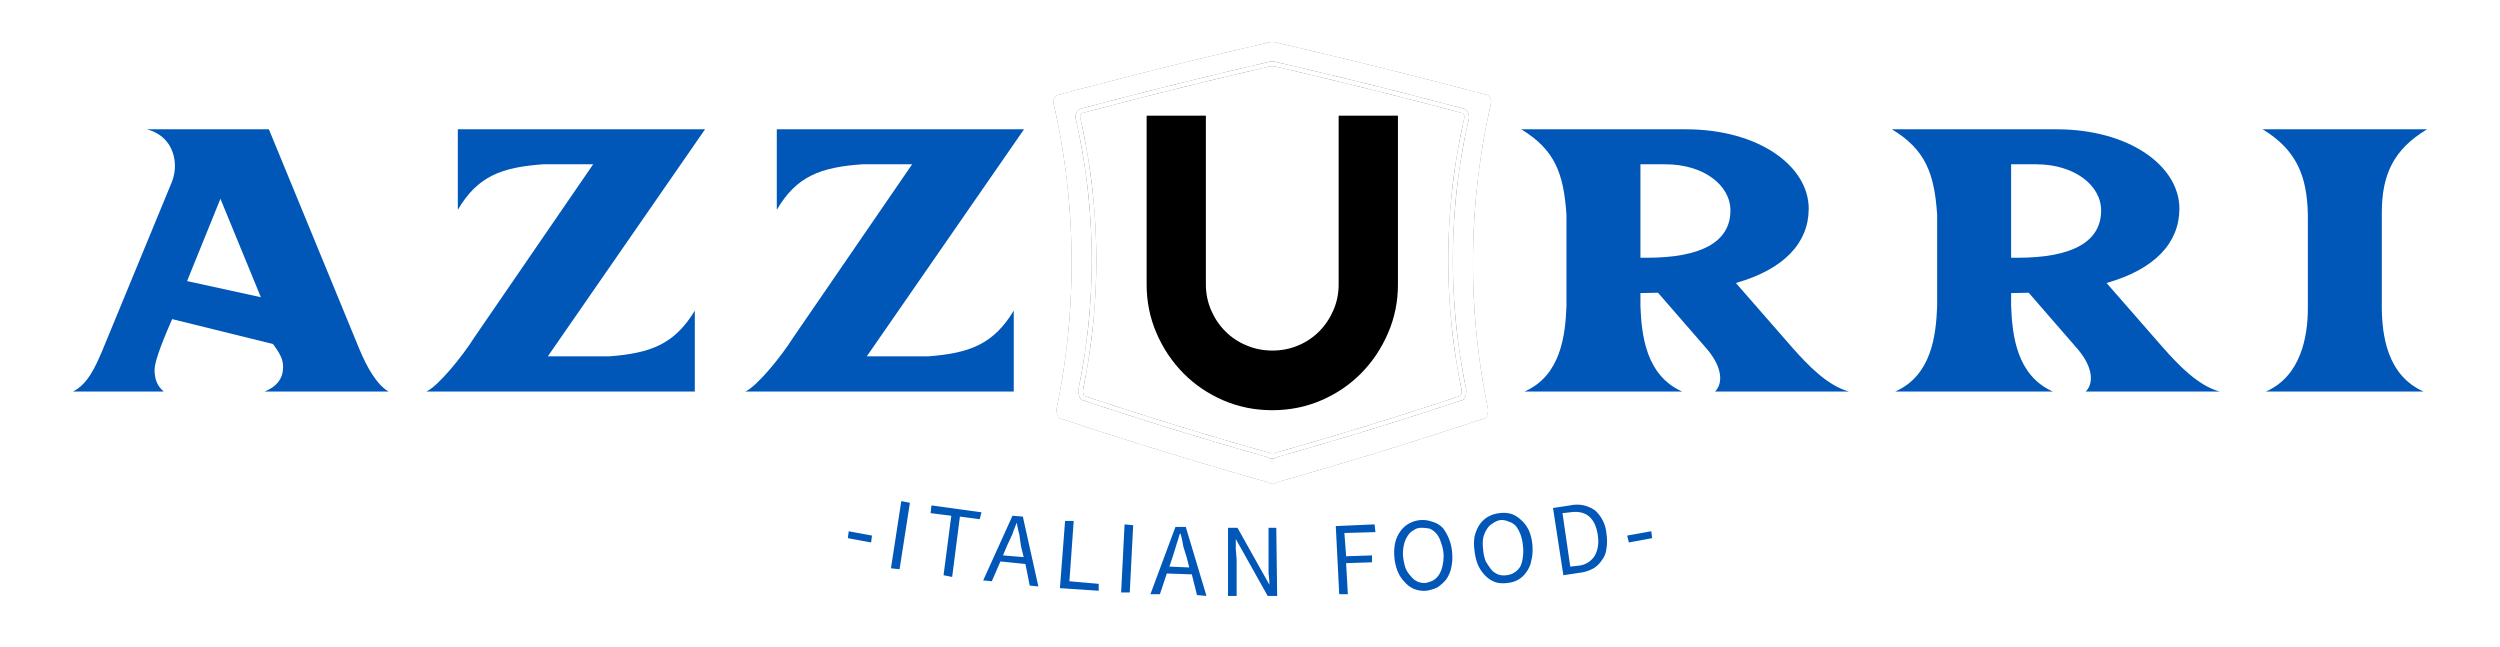 <svg
        version="1.0"
        xmlns="http://www.w3.org/2000/svg"
        xmlns:xlink="http://www.w3.org/1999/xlink"
        x="0"
        y="0"
        width="290"
        height="75"
        viewBox="70 88 200 75"
        preserveAspectRatio="xMidYMid meet"
        color-interpolation-filters="sRGB"
>
    <defs>
        <linearGradient id="92" x1="0%" y1="0%" x2="100%" y2="0%">
            <stop offset="0%" stop-color="#fa71cd"/>
            <stop offset="100%" stop-color="#9b59b6"/>
        </linearGradient>
        <linearGradient id="93" x1="0%" y1="0%" x2="100%" y2="0%">
            <stop offset="0%" stop-color="#f9d423"/>
            <stop offset="100%" stop-color="#f83600"/>
        </linearGradient>
        <linearGradient id="94" x1="0%" y1="0%" x2="100%" y2="0%">
            <stop offset="0%" stop-color="#0064d2"/>
            <stop offset="100%" stop-color="#1cb0f6"/>
        </linearGradient>
        <linearGradient id="95" x1="0%" y1="0%" x2="100%" y2="0%">
            <stop offset="0%" stop-color="#f00978"/>
            <stop offset="100%" stop-color="#3f51b1"/>
        </linearGradient>
        <linearGradient id="96" x1="0%" y1="0%" x2="100%" y2="0%">
            <stop offset="0%" stop-color="#7873f5"/>
            <stop offset="100%" stop-color="#ec77ab"/>
        </linearGradient>
        <linearGradient id="97" x1="0%" y1="0%" x2="100%" y2="0%">
            <stop offset="0%" stop-color="#f9d423"/>
            <stop offset="100%" stop-color="#e14fad"/>
        </linearGradient>
        <linearGradient id="98" x1="0%" y1="0%" x2="100%" y2="0%">
            <stop offset="0%" stop-color="#009efd"/>
            <stop offset="100%" stop-color="#2af598"/>
        </linearGradient>
        <linearGradient id="99" x1="0%" y1="0%" x2="100%" y2="0%">
            <stop offset="0%" stop-color="#ffcc00"/>
            <stop offset="100%" stop-color="#00b140"/>
        </linearGradient>
        <linearGradient id="100" x1="0%" y1="0%" x2="100%" y2="0%">
            <stop offset="0%" stop-color="#d51007"/>
            <stop offset="100%" stop-color="#ff8177"/>
        </linearGradient>
        <linearGradient id="102" x1="0%" y1="0%" x2="100%" y2="0%">
            <stop offset="0%" stop-color="#a2b6df"/>
            <stop offset="100%" stop-color="#0c3483"/>
        </linearGradient>
        <linearGradient id="103" x1="0%" y1="0%" x2="100%" y2="0%">
            <stop offset="0%" stop-color="#7ac5d8"/>
            <stop offset="100%" stop-color="#eea2a2"/>
        </linearGradient>
        <linearGradient id="104" x1="0%" y1="0%" x2="100%" y2="0%">
            <stop offset="0%" stop-color="#00ecbc"/>
            <stop offset="100%" stop-color="#007adf"/>
        </linearGradient>
        <linearGradient id="105" x1="0%" y1="0%" x2="100%" y2="0%">
            <stop offset="0%" stop-color="#b88746"/>
            <stop offset="100%" stop-color="#fdf5a6"/>
        </linearGradient>
    </defs>
    <g fill="#0057B8" class="iconlinesvg-g iconlinesvg" transform="translate(33.46,92.875)">
        <g class="tp-name" transform="translate(0,0)">
            <g transform="translate(0, 10.123)">
                <g fill="#0057B8" transform="scale(1)">
                    <path d="M10.53 0C9.79-0.63 9.47-1.43 9.47-2.50C9.47-3.26 9.97-4.89 11.51-8.40L23.21-5.51C24.10-4.32 24.32-3.69 24.36-3.15L24.38-2.82C24.38-1.56 23.67-0.56 22.23 0L36.61 0C35.17-0.85 34.07-2.93 33.26-4.84L22.73-30.42L8.58-30.42C10.94-29.79 11.83-27.92 11.83-26.14C11.83-25.49 11.70-24.86 11.46-24.27L3.43-4.80C2.63-2.93 1.74-0.85 0 0ZM13.24-12.81L17.11-22.36L21.80-10.94Z"
                          transform="translate(0, 30.419)"/>
                </g>
            </g>
            <g transform="translate(41, 10.123)">
                <g fill="#0057B8" transform="scale(1)">
                    <path d="M30.29 0L30.29-9.38C27.92-5.47 25.16-4.45 20.37-4.08L13.24-4.08L31.48-30.42L2.80-30.42L2.80-21.08C5.10-24.99 7.86-26.01 12.72-26.36L18.50-26.36L4.71-6.27C3.28-4.00 0.48-0.59-0.85 0Z"
                          transform="translate(0.847, 30.419)"/>
                </g>
            </g>
            <g transform="translate(78, 10.123)">
                <g fill="#0057B8" transform="scale(1)">
                    <path d="M30.29 0L30.29-9.38C27.92-5.47 25.16-4.45 20.37-4.08L13.24-4.08L31.48-30.42L2.80-30.42L2.80-21.08C5.10-24.99 7.86-26.01 12.72-26.36L18.50-26.36L4.71-6.27C3.28-4.00 0.48-0.59-0.85 0Z"
                          transform="translate(0.847, 30.419)"/>
                </g>
            </g>
            <g transform="translate(113.5, 0)">
                <g>
                    <g fill="#0057B8" class="imagesvg">
                        <rect fill="#0057B8" fill-opacity="0" stroke-width="2" x="0" y="0" width="51.251"
                              height="51.251" class="image-rect"/>
                        <svg viewBox="0 0 60 60.559" x="0" y="0" width="51.251" height="51.251"
                             class="image-svg-svg bn" style="overflow: visible;">
                            <g hollow-target="iconBnFill" mask="url(#9beb90f2-3336-440b-9cf4-5c6e6ad6e664)">
                                <g>
                                    <svg viewBox="0.301 0.001 64.399 64.999" xmlns="http://www.w3.org/2000/svg"
                                         style="overflow: visible;" width="60" height="60.559" x="0" y="0"
                                         filtersec="colorsf271145844" filter="url(#8-xObiz7a_IlusPEsXZDt)">
                                        <g transform="scale(1, 1) skewX(0)">
                                            <g fill="#000" fill-rule="nonzero">
                                                <path d="M60.513 10.47a860.555 860.555 0 0 0-27.335-6.807l-.025-.005-.023-.01a1.829 1.829 0 0 0-.629-.1 1.811 1.811 0 0 0-.628.1l-.025.01-.024.005A860.04 860.04 0 0 0 4.486 10.47c-.122.071-.256.305-.252.552 0 .056.006.11.019.164a93.941 93.941 0 0 1 2.358 20.94c0 6.35-.652 12.7-1.945 18.953-.057.335 0 .679.16.978a612.129 612.129 0 0 0 27.15 8.357l.068.02.056.047a.639.639 0 0 0 .402.133c.154 0 .303-.05.4-.133l.055-.047.071-.02a615.148 615.148 0 0 0 27.147-8.357c.163-.299.22-.644.16-.98h.002a93.726 93.726 0 0 1 .412-39.89.707.707 0 0 0 .02-.165c.001-.247-.133-.48-.256-.552z"/>
                                                <path d="M64.17 7.814A965.116 965.116 0 0 0 33.348.14c-.465-.185-1.232-.185-1.696 0A970.521 970.521 0 0 0 .832 7.814C.439 8 .217 8.563.33 9.064a105.167 105.167 0 0 1 .464 44.744c-.102.5.04 1.177.322 1.502a690.976 690.976 0 0 0 30.69 9.45c.38.32 1.01.32 1.39 0a689.986 689.986 0 0 0 30.688-9.45c.284-.324.426-1 .322-1.502a105.183 105.183 0 0 1 .463-44.744c.115-.5-.108-1.064-.5-1.25zm-2.764 3.523a93.106 93.106 0 0 0-.411 39.603l-.33.068.33-.067c.025.125.036.252.036.381-.005.452-.122.913-.399 1.243l-.06.069-.087.028a614.488 614.488 0 0 1-27.213 8.382 1.32 1.32 0 0 1-.773.244 1.315 1.315 0 0 1-.773-.244 612.717 612.717 0 0 1-27.212-8.382l-.088-.028-.06-.068c-.277-.33-.394-.79-.399-1.245 0-.128.011-.256.038-.381a92.88 92.88 0 0 0 1.93-18.815 93.25 93.25 0 0 0-2.342-20.788 1.408 1.408 0 0 1-.035-.316c.005-.478.22-.952.664-1.174l.029-.014.029-.008a860.366 860.366 0 0 1 27.365-6.814c.261-.097.558-.135.855-.136.297 0 .592.04.85.135a863.902 863.902 0 0 1 27.368 6.815l.028.008.03.014c.444.223.659.696.663 1.174.002.104-.01.211-.033.316z"/>
                                            </g>
                                        </g>
                                        <defs>
                                            <filter id="8-xObiz7a_IlusPEsXZDt">
                                                <feColorMatrix type="matrix"
                                                               values="0 0 0 0 0  0 0 0 0 0.34  0 0 0 0 0.719  0 0 0 1 0"/>
                                            </filter>
                                        </defs>
                                    </svg>
                                </g>
                                <g filter="url(#colors916491076)">
                                    <svg xmlns="http://www.w3.org/2000/svg" xmlns:xlink="http://www.w3.org/1999/xlink"
                                         viewBox="0 0 43.06 50.47" width="40" height="40.373" x="10"
                                         y="10.093" class="image-svg-letter">
                                        <path transform="translate(-5.04 50.4)"
                                              d="M38.02-50.40L48.10-50.40Q48.10-50.40 48.10-50.33L48.10-50.33L48.10-21.46Q48.10-17.06 46.40-13.14Q44.71-9.22 41.80-6.26Q38.88-3.31 34.96-1.62Q31.03 0.07 26.57 0.07L26.57 0.07Q22.10 0.07 18.18-1.62Q14.26-3.31 11.34-6.26Q8.42-9.22 6.73-13.14Q5.04-17.06 5.04-21.46L5.04-21.46L5.04-50.33Q5.04-50.40 5.11-50.40L5.11-50.40L15.19-50.40Q15.19-50.40 15.19-50.33L15.19-50.33L15.19-21.46Q15.19-19.15 16.09-17.06Q16.99-14.98 18.54-13.43Q20.09-11.88 22.18-11.02Q24.26-10.15 26.57-10.15L26.57-10.15Q28.94-10.15 31.00-11.02Q33.05-11.88 34.60-13.43Q36.14-14.98 37.04-17.06Q37.94-19.15 37.94-21.46L37.94-21.46L37.94-50.33Q37.94-50.40 38.02-50.40L38.02-50.40Z"/>
                                    </svg>
                                </g>
                            </g>
                            <mask id="9beb90f2-3336-440b-9cf4-5c6e6ad6e664">
                                <g fill="white">
                                    <svg viewBox="0.301 0.001 64.399 64.999" xmlns="http://www.w3.org/2000/svg"
                                         style="overflow: visible;" width="60" height="60.559" x="0" y="0"
                                         filtersec="colorsf271145844">
                                        <g transform="scale(1, 1) skewX(0)">
                                            <g fill-rule="nonzero">
                                                <path d="M60.513 10.47a860.555 860.555 0 0 0-27.335-6.807l-.025-.005-.023-.01a1.829 1.829 0 0 0-.629-.1 1.811 1.811 0 0 0-.628.1l-.025.01-.024.005A860.04 860.04 0 0 0 4.486 10.47c-.122.071-.256.305-.252.552 0 .056.006.11.019.164a93.941 93.941 0 0 1 2.358 20.94c0 6.35-.652 12.7-1.945 18.953-.057.335 0 .679.16.978a612.129 612.129 0 0 0 27.15 8.357l.068.02.056.047a.639.639 0 0 0 .402.133c.154 0 .303-.05.4-.133l.055-.047.071-.02a615.148 615.148 0 0 0 27.147-8.357c.163-.299.22-.644.16-.98h.002a93.726 93.726 0 0 1 .412-39.89.707.707 0 0 0 .02-.165c.001-.247-.133-.48-.256-.552z"/>
                                                <path d="M64.17 7.814A965.116 965.116 0 0 0 33.348.14c-.465-.185-1.232-.185-1.696 0A970.521 970.521 0 0 0 .832 7.814C.439 8 .217 8.563.33 9.064a105.167 105.167 0 0 1 .464 44.744c-.102.5.04 1.177.322 1.502a690.976 690.976 0 0 0 30.69 9.45c.38.32 1.01.32 1.39 0a689.986 689.986 0 0 0 30.688-9.45c.284-.324.426-1 .322-1.502a105.183 105.183 0 0 1 .463-44.744c.115-.5-.108-1.064-.5-1.25zm-2.764 3.523a93.106 93.106 0 0 0-.411 39.603l-.33.068.33-.067c.025.125.036.252.036.381-.005.452-.122.913-.399 1.243l-.06.069-.087.028a614.488 614.488 0 0 1-27.213 8.382 1.32 1.32 0 0 1-.773.244 1.315 1.315 0 0 1-.773-.244 612.717 612.717 0 0 1-27.212-8.382l-.088-.028-.06-.068c-.277-.33-.394-.79-.399-1.245 0-.128.011-.256.038-.381a92.88 92.88 0 0 0 1.93-18.815 93.25 93.25 0 0 0-2.342-20.788 1.408 1.408 0 0 1-.035-.316c.005-.478.22-.952.664-1.174l.029-.014.029-.008a860.366 860.366 0 0 1 27.365-6.814c.261-.097.558-.135.855-.136.297 0 .592.04.85.135a863.902 863.902 0 0 1 27.368 6.815l.028.008.03.014c.444.223.659.696.663 1.174.002.104-.01.211-.033.316z"/>
                                            </g>
                                        </g>
                                        <defs/>
                                    </svg>
                                </g>
                                <g fill="black">
                                    <svg xmlns="http://www.w3.org/2000/svg" xmlns:xlink="http://www.w3.org/1999/xlink"
                                         viewBox="0 0 43.06 50.47" width="40" height="40.373" x="10"
                                         y="10.093" class="image-svg-letter">
                                        <path transform="translate(-5.04 50.4)"
                                              d="M38.02-50.40L48.10-50.40Q48.10-50.40 48.10-50.33L48.10-50.33L48.10-21.46Q48.10-17.06 46.40-13.14Q44.71-9.22 41.80-6.26Q38.88-3.31 34.96-1.62Q31.03 0.07 26.57 0.07L26.57 0.07Q22.10 0.07 18.18-1.62Q14.26-3.31 11.34-6.26Q8.42-9.22 6.73-13.14Q5.04-17.06 5.04-21.46L5.04-21.46L5.04-50.33Q5.04-50.40 5.11-50.40L5.11-50.40L15.19-50.40Q15.19-50.40 15.19-50.33L15.19-50.33L15.19-21.46Q15.19-19.15 16.09-17.06Q16.99-14.98 18.54-13.43Q20.09-11.88 22.18-11.02Q24.26-10.15 26.57-10.15L26.57-10.15Q28.94-10.15 31.00-11.02Q33.05-11.88 34.60-13.43Q36.14-14.98 37.04-17.06Q37.94-19.15 37.94-21.46L37.94-21.46L37.94-50.33Q37.94-50.40 38.02-50.40L38.02-50.40Z"/>
                                    </svg>
                                </g>
                            </mask>
                        </svg>
                        <defs>
                            <filter id="colors916491076">
                                <feColorMatrix type="matrix" values="0 0 0 0 0.469  0 0 0 0 0.809  0 0 0 0 0.879  0 0 0 1 0"
                                               class="icon-feColorMatrix "/>
                            </filter>
                            <filter id="colorsf271145844">
                                <feColorMatrix type="matrix" values="0 0 0 0 0.996  0 0 0 0 0.996  0 0 0 0 0.996  0 0 0 1 0"
                                               class="icon-fecolormatrix"/>
                            </filter>
                            <filter id="colorsb9034450011">
                                <feColorMatrix type="matrix" values="0 0 0 0 0  0 0 0 0 0  0 0 0 0 0  0 0 0 1 0"
                                               class="icon-fecolormatrix"/>
                            </filter>
                        </defs>
                    </g>
                </g>
            </g>
            <g transform="translate(168, 10.123)">
                <g fill="#0057B8" transform="scale(1)">
                    <path d="M5.25-20.50L5.25-9.92C5.12-6.54 4.62-1.87 0.39 0L18.67 0C14.46-1.87 13.96-6.54 13.83-9.92L13.83-11.42C14.55-11.42 15.24-11.46 15.87-11.46L21.43-5.06C23.17-3.10 23.56-1.11 22.49 0L38.02 0C35.52-0.67 33.22-3.10 31.48-5.06L24.90-12.59C30.51-14.18 33.35-17.26 33.35-21.21C33.35-26.14 27.57-30.42 19.08-30.42L0-30.42C3.91-28.05 4.93-25.29 5.25-20.50ZM16.72-26.36C21.17-26.36 24.27-23.93 24.27-21.00C24.27-17.30 20.80-15.52 14.59-15.52L13.83-15.52L13.83-26.36Z"
                          transform="translate(0, 30.419)"/>
                </g>
            </g>
            <g transform="translate(211, 10.123)">
                <g fill="#0057B8" transform="scale(1)">
                    <path d="M5.25-20.50L5.25-9.92C5.12-6.54 4.62-1.87 0.39 0L18.67 0C14.46-1.87 13.96-6.54 13.83-9.92L13.83-11.42C14.55-11.42 15.24-11.46 15.87-11.46L21.43-5.06C23.17-3.10 23.56-1.11 22.49 0L38.02 0C35.52-0.67 33.22-3.10 31.48-5.06L24.90-12.59C30.51-14.18 33.35-17.26 33.35-21.21C33.35-26.14 27.57-30.42 19.08-30.42L0-30.42C3.91-28.05 4.93-25.29 5.25-20.50ZM16.72-26.36C21.17-26.36 24.27-23.93 24.27-21.00C24.27-17.30 20.80-15.52 14.59-15.52L13.83-15.52L13.83-26.36Z"
                          transform="translate(0, 30.419)"/>
                </g>
            </g>
            <g transform="translate(254, 10.123)">
                <g fill="#0057B8" transform="scale(1)">
                    <path d="M0-30.42C3.91-28.05 5.17-25.03 5.25-20.50L5.25-9.64C5.25-6.47 4.49-1.80 0.39 0L18.67 0C14.46-1.87 13.83-6.49 13.83-9.92L13.83-20.71C13.83-25.21 15.22-28.10 19.08-30.42Z"
                          transform="translate(0, 30.419)"/>
                </g>
            </g>
        </g>
        <g fill-rule="evenodd" class="tp-slogan" fill="#0057B8" transform="translate(5,53.251)">
            <rect fill="none" x="0" height="0" y="5" width="81.89"/>
            <rect fill="none" height="0" y="5" width="81.89" x="181.19"/>
            <g transform="translate(84.89,0)">
                <g transform="scale(1)">
                    <path d="M 44.1 11 L 44.1 3.1 L 45.2 3.1 L 48 8.1 L 48.9 9.7 L 48.9 9.7 Q 48.9 9.1 48.8 8.4 Q 48.8 7.8 48.8 7.2 L 48.8 3.1 L 49.7 3.1 L 49.8 11 L 48.7 11 L 45.9 6 L 45 4.4 L 45 4.4 A 102 102 0 0 1 45 5.6 A 18.3 18.3 0 0 1 45.1 6.9 L 45.1 11 L 44.1 11 Z M 57 10.8 L 56.6 2.9 L 61.1 2.7 L 61.2 3.6 L 57.6 3.7 L 57.8 6.4 L 60.8 6.3 L 60.8 7.1 L 57.8 7.2 L 58 10.8 L 57 10.8 Z M 40.5 10.9 L 39.9 8.5 L 37 8.4 L 36.2 10.8 L 35.1 10.8 L 38 3 L 39.2 3 L 41.6 11 L 40.5 10.9 Z M 21.1 9.8 L 20.6 7.3 L 17.7 7 L 16.7 9.3 L 15.7 9.2 L 19.1 1.7 L 20.3 1.8 L 22.1 9.9 L 21.1 9.8 Z M 11.1 8.6 L 12 1.7 L 9.6 1.4 L 9.7 0.5 L 15.5 1.3 L 15.3 2.1 L 13 1.8 L 12.1 8.8 L 11.1 8.6 Z M 24.6 10.1 L 25.2 2.3 L 26.2 2.3 L 25.7 9.3 L 29.1 9.6 L 29.1 10.4 L 24.6 10.1 Z M 83 8.6 L 81.8 0.8 L 83.8 0.5 A 3.6 3.6 0 0 1 86.7 1.1 A 4.1 4.1 0 0 1 88 3.8 A 5.4 5.4 0 0 1 88 5.5 Q 87.9 6.3 87.5 6.8 A 3.1 3.1 0 0 1 86.5 7.8 A 4.3 4.3 0 0 1 85 8.3 L 83 8.6 Z M 76.5 9.5 Q 75.7 9.6 75.1 9.4 A 3 3 0 0 1 74 8.7 A 3.9 3.9 0 0 1 73.1 7.4 Q 72.8 6.7 72.7 5.8 A 5.4 5.4 0 0 1 72.7 4.1 Q 72.9 3.3 73.3 2.7 A 3 3 0 0 1 74.3 1.8 A 3.3 3.3 0 0 1 75.6 1.4 A 3.2 3.2 0 0 1 77 1.5 A 3.1 3.1 0 0 1 78.1 2.2 A 3.7 3.7 0 0 1 79 3.4 A 5.4 5.4 0 0 1 79.4 5 Q 79.5 6 79.3 6.8 Q 79.2 7.5 78.8 8.1 A 3.1 3.1 0 0 1 77.8 9.1 A 3.2 3.2 0 0 1 76.5 9.5 Z M 65.7 10.2 A 3.2 3.2 0 0 0 67.1 10.4 Q 67.8 10.3 68.4 10 Q 69 9.6 69.4 9.1 A 3.8 3.8 0 0 0 70 7.7 A 5.6 5.6 0 0 0 70.1 6 A 5.4 5.4 0 0 0 69.7 4.3 Q 69.4 3.6 69 3.1 Q 68.5 2.6 67.8 2.4 A 3.2 3.2 0 0 0 66.5 2.2 A 3.3 3.3 0 0 0 65.1 2.6 A 3 3 0 0 0 64.1 3.5 A 3.7 3.7 0 0 0 63.5 4.8 A 5.4 5.4 0 0 0 63.4 6.5 A 5.6 5.6 0 0 0 63.8 8.2 A 3.9 3.9 0 0 0 64.6 9.4 A 3 3 0 0 0 65.7 10.2 Z M 76.4 8.6 A 2 2 0 0 0 77.3 8.3 A 2.1 2.1 0 0 0 78 7.6 A 3.2 3.2 0 0 0 78.3 6.5 A 4.9 4.9 0 0 0 78.3 5.1 A 4.8 4.8 0 0 0 78 3.8 Q 77.8 3.3 77.5 2.9 Q 77.1 2.5 76.7 2.4 A 2 2 0 0 0 75.7 2.2 A 2 2 0 0 0 74.8 2.6 Q 74.4 2.8 74.1 3.3 A 3 3 0 0 0 73.7 4.3 Q 73.6 4.9 73.7 5.7 A 4.9 4.9 0 0 0 74 7 Q 74.3 7.5 74.6 7.9 A 2.1 2.1 0 0 0 75.4 8.5 A 2 2 0 0 0 76.4 8.6 Z M 67 9.5 Q 67.5 9.4 67.9 9.2 A 2.1 2.1 0 0 0 68.6 8.5 A 3.2 3.2 0 0 0 69 7.4 A 4.9 4.9 0 0 0 69.1 6.1 A 4.8 4.8 0 0 0 68.8 4.8 A 3 3 0 0 0 68.3 3.8 A 2.2 2.2 0 0 0 67.5 3.2 Q 67 3.1 66.5 3.1 Q 66 3.1 65.6 3.4 Q 65.2 3.6 64.9 4.1 A 3 3 0 0 0 64.5 5.1 A 4.8 4.8 0 0 0 64.4 6.4 Q 64.5 7.2 64.7 7.8 A 3.2 3.2 0 0 0 65.3 8.7 A 2.1 2.1 0 0 0 66 9.3 A 2 2 0 0 0 67 9.5 Z M 31.7 10.6 L 32.1 2.7 L 33.1 2.8 L 32.7 10.6 L 31.7 10.6 Z M 5 7.8 L 6.2 0 L 7.2 0.2 L 6 7.9 L 5 7.8 Z M 83.8 7.6 L 84.7 7.5 A 2.5 2.5 0 0 0 86.6 6.4 Q 87.2 5.4 87 4 Q 86.8 2.5 86 1.8 Q 85.2 1.1 83.8 1.3 L 82.9 1.4 L 83.8 7.6 Z M 18 6.3 L 20.4 6.5 L 20.1 5.3 A 44.8 44.8 0 0 1 19.9 3.9 Q 19.7 3.2 19.6 2.5 L 19.6 2.5 Q 19.3 3.2 19.1 3.8 A 44.8 44.8 0 0 1 18.5 5.1 L 18 6.3 Z M 37.3 7.6 L 39.6 7.7 L 39.3 6.5 A 44.8 44.8 0 0 1 38.9 5.2 Q 38.8 4.5 38.6 3.8 L 38.5 3.8 Q 38.3 4.5 38.1 5.1 A 44.8 44.8 0 0 1 37.7 6.4 L 37.3 7.6 Z M 0 4.3 L 0.1 3.5 L 2.8 4 L 2.7 4.8 L 0 4.3 Z M 90.6 4.8 L 90.4 4 L 93.2 3.5 L 93.3 4.3 L 90.6 4.8 Z"/>
                </g>
            </g>
        </g>
    </g>
    <defs v-gra="od"/>
</svg>
